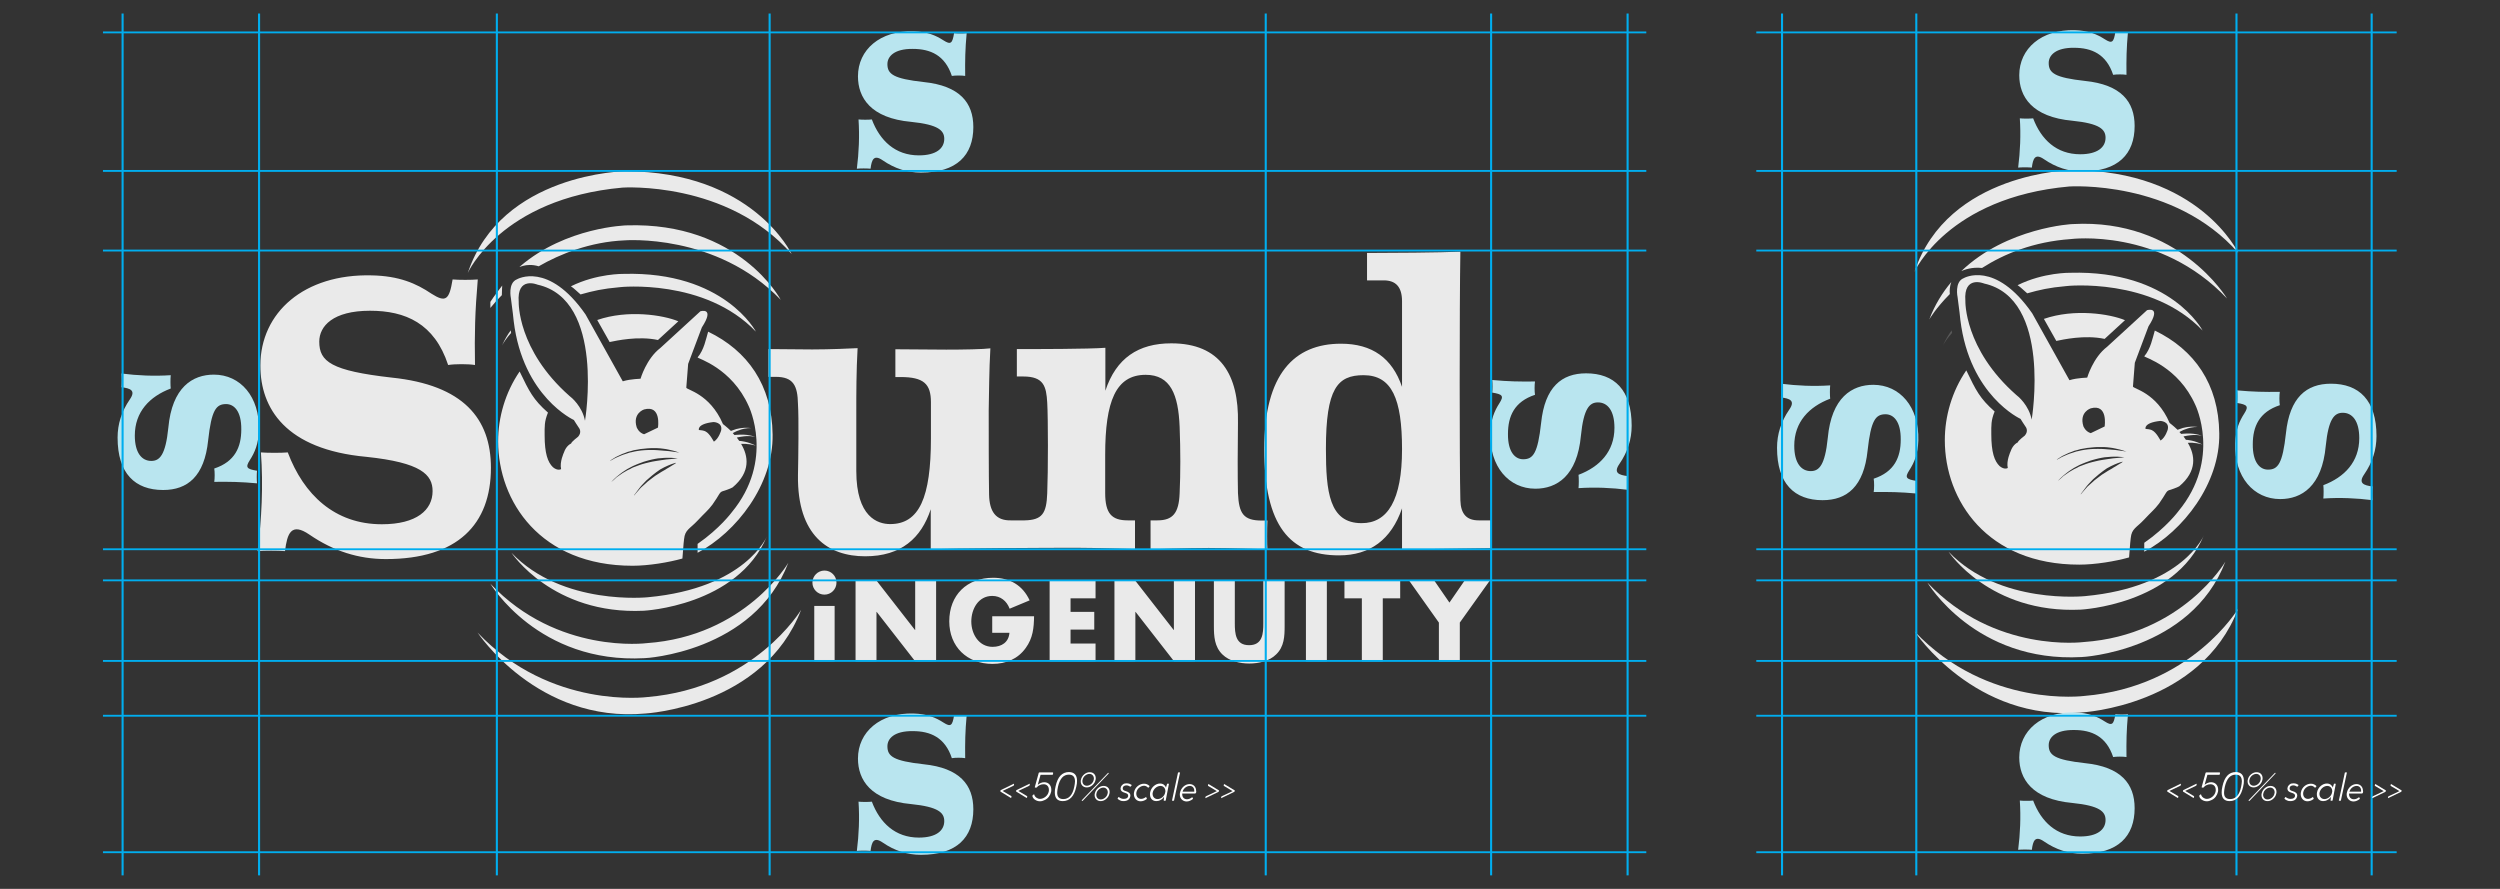 <?xml version="1.0" encoding="utf-8"?>
<!-- Generator: Adobe Illustrator 25.4.1, SVG Export Plug-In . SVG Version: 6.00 Build 0)  -->
<svg version="1.1" id="Layer_1" xmlns="http://www.w3.org/2000/svg" xmlns:xlink="http://www.w3.org/1999/xlink" x="0px" y="0px"
	 viewBox="0 0 1350 480" style="enable-background:new 0 0 1350 480;" xml:space="preserve">
<rect x="0" y="0" width="1350" height="480" fill="#333333" stroke="none"/>
<style type="text/css">
	.st0{fill:#EAEAEA;}
	.st1{fill:#B9E5EF;}
	.st2{fill:none;stroke:#00AEEF;stroke-width:1.122;stroke-miterlimit:10;}
	.st3{fill:none;stroke:#00AEEF;stroke-width:1.007;stroke-miterlimit:10;}
	.st4{fill:#FFFFFF;}
	.st5{fill:#595959;}
</style>
<g>
	<path class="st0" d="M451.7,314.6c0,3.6-2.9,6.5-6.5,6.5s-6.5-2.9-6.5-6.5c0-3.5,2.9-6.5,6.5-6.5S451.7,311,451.7,314.6z
		 M450.7,357.1h-11v-29.9h11V357.1z M461.9,313.5h11.4l20.8,26.7h0.1v-26.7h11.3v43.6h-11.3l-20.8-26.7h-0.1v26.7H462v-43.6H461.9z
		 M558.4,332.7c-0.1,6.4-0.6,11.8-4.5,17.2c-4.3,6-10.7,8.6-18,8.6c-13.7,0-23.3-9.3-23.3-23c0-14.2,9.6-23.5,23.7-23.5
		c9,0,15.9,4,19.7,12.2l-10.8,4.5c-1.6-4.2-4.9-6.9-9.4-6.9c-7.5,0-11.3,7.1-11.3,13.8c0,6.8,4.1,13.7,11.5,13.7
		c4.9,0,8.7-2.5,9.1-7.6h-9.3v-8.9h22.6V332.7z M578.1,323.1v7.3h12.8v9.6h-12.8v7.5h13.5v9.6h-24.8v-43.6h24.8v9.6H578.1z
		 M601.7,313.5H613l20.8,26.7h0.1v-26.7h11.4v43.6H634l-20.8-26.7h-0.1v26.7h-11.3v-43.6H601.7z M693.7,313.5V338
		c0,5.6-0.2,11.2-4.6,15.4c-3.6,3.6-9.4,4.9-14.5,4.9s-10.8-1.3-14.5-4.9c-4.3-4.2-4.6-9.8-4.6-15.4v-24.5h11.3v23
		c0,5.7,0.4,11.9,7.7,11.9s7.7-6.2,7.7-11.9v-23H693.7z M716.5,357.1h-11.3v-43.6h11.3V357.1z M746.7,357.1h-11.3v-34H726v-9.6h30.1
		v9.6h-9.4L746.7,357.1L746.7,357.1z M760.9,313.5h13.6l8.2,11.9l8.2-11.9h13.6l-16.2,22.7v20.9H777v-20.9L760.9,313.5z
		 M347.6,329.8c-49.2,2.3-71.4-31.3-71.4-31.3c27.5,28.9,73.8,24,73.8,24c52.5-4.9,64.1-32.8,64.1-32.8
		C398.2,327.3,347.6,329.8,347.6,329.8z M425.7,303.9c0,0-23.3,39.7-76.5,43.4c0,0-48.1,6.3-84.4-32.1c0,0,25.9,43.4,83.3,40.2
		C348.1,355.5,407.1,352.3,425.7,303.9z M432.6,329.3c0,0-25.2,42.2-83,47.1c0,0-52.2,6.9-91.7-34.8c0,0,32.4,49,90.5,43.7
		C348.3,385.3,412.5,381.9,432.6,329.3z M271.1,186.5c0.8-1.4,2.3-3.8,4.9-6.7c-0.1-0.5-0.1-0.9-0.2-1.4
		C274,180.8,272.5,183.5,271.1,186.5z M408.2,179.1c0,0-17.1-32.7-71.4-31.2c0,0-14.4-0.3-28.5,6.7c1.7,1.1,3.4,2.9,5.2,4.4
		c6.7-1.9,11.9-3.1,21-3.9C334.5,155,380.7,150.2,408.2,179.1z M271.2,154.2c0,0-4.8,6.2-6.4,8.8v3.3c2-2.4,3.3-4,6.2-6.9
		C271,157.2,271.2,154.2,271.2,154.2z M421.6,161.9c0,0-22.3-42.2-83.3-40.2c0,0-32.6,0.8-57.4,22.1c-1.7,1.5,2.8-2.2,10,0
		c11.4-6.6,27.8-13.2,46.3-14C337.2,129.8,386.8,125.7,421.6,161.9z M252.6,147.4c0,0,17.9-40.2,83.6-46.1c0,0,56.5-3.8,91.3,35.9
		c0,0-21-44.7-89.9-44.7C337.6,92.4,270.6,93.4,252.6,147.4z M355.3,183.6l11-10.1c-8.2-3.4-27.3-6.4-43.8-0.7l6.7,11.9
		C332.7,184,344.5,181.3,355.3,183.6z M390.1,265.3c4-1.2,5.5-2.1,5.5-2.1c9.9-8.3,8.5-17,4.6-23.5c0.2,0,0.4,0,0.6,0
		c0.9,0,1.8-0.1,2.7,0.1c0.8,0.1,1.7,0.1,2.3,0.3c1.4,0.3,2.3,0.5,2.3,0.5s-0.9-0.4-2.1-0.9c-0.6-0.3-1.4-0.5-2.3-0.8
		c-0.8-0.3-1.8-0.4-2.7-0.6c-0.6-0.1-1.2-0.2-1.8-0.2c-0.4-0.6-0.9-1.2-1.3-1.8c0.1,0,0.2-0.1,0.3-0.1c2.4-0.5,4.8-0.8,6.6-0.7
		c1.8,0.1,3,0.5,3,0.5s-1.1-0.6-3-0.9c-1.8-0.4-4.4-0.5-6.9-0.3c-0.4,0-0.9,0.1-1.3,0.1c-0.3-0.4-0.6-0.7-0.9-1
		c0.2-0.1,0.3-0.2,0.5-0.3c1.1-0.6,2.2-1.1,3.3-1.4c0.5-0.2,1.1-0.4,1.6-0.5s1-0.3,1.5-0.3c0.9-0.2,1.7-0.2,2.2-0.2s0.9,0,0.9,0
		s-0.3,0-0.8-0.1c-0.6-0.1-1.3-0.1-2.3-0.1c-0.5,0-1,0-1.5,0.1c-0.6,0-1.1,0.1-1.7,0.2c-1.2,0.2-2.4,0.5-3.6,1
		c-0.4,0.1-0.7,0.3-1.1,0.4c-2.4-2.3-4.3-3.7-4.3-3.7c-7.1-16.6-19.9-18.5-19.8-19.7s1-12.8,1-12.8c4.6-12.1,7.4-19.7,7.4-19.7
		c7.3-11.2-0.8-8.7-0.8-8.7l-21.6,19.8c-7.6,5.8-10.7,16.6-10.7,16.6c0.2,0.1-5,0-9.6,1.4l-20.1-36.1c-20.1-28.9-37-19-37-19
		c-5.1,2-3.3,10.3-3.3,10.3c0.8,5.4,1.5,12.3,1.5,12.3c5,40.9,32.5,53.4,32.5,53.4s2.1,3.4,2.9,4.5c0,0,1.5,2.1-0.6,4.5
		c0,0-3.7,2.8-3.8,3.7c0,0-2.6,1-3.9,4.9c0,0-2.4,5.1-1.5,8.9c0,0-1.7,1.2-4.4-1c-2.8-2.7-4.5-7.4-4.5-17.3c0-4.7-0.2-7.3,1.8-12.2
		c-8-7.1-10-11.2-15.3-22.2c-7.8,11.4-11.6,24.8-11.6,37.7c0,32.4,22.7,67.2,72.6,67.2c8.6,0,19.5-1.8,26.9-3.9
		c0.5-7.6,0.9-10.5,0.9-10.5c0.5-5.1,3.1-5.5,7.3-10c3.8-4.1,5.6-5.4,8-8.6C388.5,267.2,388.4,265.9,390.1,265.3z M347.8,221.1
		c9.5-2.6,7.5,9.8,7.5,9.8c-2.4,1.1-7.5,3.6-7.5,3.6c-3-0.9-4-3.8-4-3.8C341.5,223.1,347.8,221.1,347.8,221.1z M315.9,227.2
		c-1.5-7.8-7.4-12.7-8.4-13.4c-28.2-24.9-27.4-50.7-27.4-50.7c-1.1-14.1,10.1-9.4,10.1-9.4C327,161.8,315.9,227.2,315.9,227.2z
		 M363.9,250.8c-0.3,0.2-0.8,0.4-1.2,0.7c-0.5,0.3-1,0.6-1.6,1c-0.6,0.3-1.2,0.7-1.8,1.1c-0.6,0.4-1.4,0.8-2.1,1.2
		c-0.7,0.5-1.4,0.9-2.2,1.4c-0.8,0.5-1.5,0.9-2.2,1.5c-0.7,0.5-1.4,1.1-2.1,1.6s-1.4,1.1-2,1.7s-1.2,1.1-1.8,1.6
		c-0.6,0.5-1.1,1-1.5,1.5c-1.8,2-2.9,3.4-2.9,3.4l-0.1-0.1c0,0,1.1-1.4,2.7-3.6c0.4-0.6,0.9-1.1,1.4-1.7s1.1-1.2,1.7-1.8
		c0.6-0.6,1.2-1.3,1.9-1.8c0.7-0.6,1.4-1.2,2.1-1.8c1.4-1.2,2.9-2.2,4.3-3.2c1.5-0.8,2.9-1.6,4.2-2.1c2.5-1.1,4.3-1.5,4.3-1.5v0.1
		C365,250.1,364.6,250.4,363.9,250.8z M366,247.6c0,0-0.6,0-1.7,0.1s-2.6,0.2-4.4,0.4s-3.9,0.6-6.1,0.9c-1.1,0.2-2.3,0.4-3.4,0.7
		s-2.3,0.5-3.5,0.9c-1.1,0.4-2.3,0.7-3.4,1.2c-0.6,0.2-1.1,0.4-1.6,0.6c-0.5,0.2-1,0.5-1.5,0.8c-0.5,0.2-1,0.5-1.5,0.7
		c-0.5,0.3-0.9,0.5-1.4,0.8c-0.9,0.5-1.7,1-2.5,1.6c-0.7,0.5-1.4,1-2,1.4c-0.6,0.5-1,0.9-1.4,1.3c-0.8,0.7-1.3,1.1-1.3,1.1V260
		c0,0,0.4-0.4,1.2-1.2c0.4-0.4,0.8-0.8,1.4-1.3s1.2-1,2-1.6c0.7-0.6,1.5-1.1,2.4-1.7c0.4-0.3,0.9-0.6,1.4-0.9c0.5-0.3,1-0.5,1.5-0.8
		s1-0.5,1.5-0.8c0.5-0.2,1.1-0.5,1.6-0.7c1.1-0.5,2.3-0.9,3.4-1.3c1.1-0.5,2.3-0.7,3.5-1.1c1.2-0.3,2.3-0.6,3.5-0.8
		c1.1-0.2,2.2-0.4,3.3-0.4c1.1-0.1,2-0.2,3-0.2C363.7,247.1,366.1,247.6,366,247.6L366,247.6z M367.1,244.5c0,0-0.6-0.1-1.6-0.3
		c-1.1-0.1-2.5-0.4-4.3-0.6c-1.8-0.2-3.9-0.3-6.1-0.5c-1.1-0.1-2.3-0.1-3.5-0.1s-2.4,0-3.6,0.1s-2.4,0.2-3.6,0.4
		c-0.6,0.1-1.2,0.2-1.7,0.3c-0.6,0.1-1.1,0.3-1.7,0.4c-0.6,0.1-1.1,0.2-1.6,0.4s-1,0.3-1.5,0.5c-1,0.3-1.9,0.6-2.8,1
		c-0.8,0.4-1.6,0.7-2.3,1c-0.7,0.3-1.2,0.6-1.7,0.9c-0.9,0.5-1.5,0.8-1.5,0.8l-0.1-0.1c0,0,0.5-0.3,1.4-0.9c0.5-0.3,1-0.6,1.6-1
		c0.7-0.3,1.4-0.7,2.3-1.1c0.8-0.4,1.7-0.8,2.7-1.1c0.5-0.2,1-0.4,1.5-0.6c0.5-0.1,1.1-0.3,1.6-0.4c0.6-0.2,1.1-0.3,1.7-0.5
		c0.6-0.1,1.2-0.2,1.8-0.3c1.2-0.3,2.4-0.4,3.6-0.5c1.2-0.2,2.4-0.2,3.6-0.3c1.2,0,2.4,0,3.6,0c1.1,0.1,2.3,0.1,3.3,0.3
		c1,0.1,2,0.3,2.9,0.5c3.6,0.7,5.9,1.7,5.9,1.7L367.1,244.5z M381,233c0,0-0.7-0.6-3.6-0.8c0,0-1.2-3.3,7.9-4.3c0,0,5.1,0.1,4.1,4.6
		c0,0-1.2,4.3-3.9,6C385.4,238.4,383.2,234,381,233z M382.4,179.1c-1.2,4-2.2,9.8-5.7,13.9c0,0.6,18.4,5.6,27.6,26.3
		c0,0,14.2,29.1-9.2,57.4c0,0-6.4,8.7-18.4,17v4.8c21-11.1,41-36.9,40.5-63.9C416.9,207.9,403.7,189.4,382.4,179.1z M172.4,184.5
		c0,10.8,6.5,15.7,39.1,19.4c38.8,4,53.6,22.2,53.6,48.7c0,30.5-17.9,49.3-56.7,49.3c-14.8,0-28.3-4.3-41.3-13.2
		c-9.9-6.8-12-0.6-13.2,8.9c-3.7-0.3-11.4-0.3-14.8,0c2.2-17.2,3.1-35.4,1.8-53.3c3.7,0.3,11.1,0.3,14.5,0
		c8.6,22.8,25.3,38.8,50.8,38.8c18.8,0,27.4-7.7,27.4-17.9c0-8.9-6.2-15.4-35.7-18.5c-43.7-4-57.3-26.2-57.3-49.3
		c0-28.7,23.7-49.6,60.1-48.7c14.8,0.3,24,4.3,32.3,9.9c7.7,4.9,9.6,3.4,11.4-7.7c3.4,0.3,10.2,0.3,13.6,0
		c-1.5,17.6-1.8,29.3-1.5,46.2c-3.7-0.6-10.8-0.6-14.5,0c-7.4-22.5-23.1-29.3-42.2-29.3C179.8,167.8,172.4,176.1,172.4,184.5z
		 M757.1,208.9v-46.2c0-7.9-3.5-11.3-9.9-11.3h-9v-14.8c11.8,0,40-0.2,50.4-0.7c-0.5,29.3-0.5,114.6,0,134.2
		c0.2,7.6,3.5,10.9,9.9,10.9h6.7v15l-48.1,0.7v-22.2c-5.8,16.9-17.3,25.4-34,25.4c-26.6,0-40.4-15.9-40.4-57.5
		c0-40.4,16.2-56.8,41.4-56.8C741,185.6,751.8,193.4,757.1,208.9z M757.1,242.6c0-27.3-5.5-40-20.8-40c-14.1,0-20.3,7.2-20.3,39.7
		c0,23.3,1.8,40.2,19.2,40.2C749.3,282.6,757.1,270.1,757.1,242.6z M502.6,296.7V275c-5.1,15.5-15.9,25.4-35.4,25.4
		c-19.9,0-36.7-11.1-36.3-43.7c0.2-9.9,0.5-30.7,0-38.6c-0.2-9.9-2.5-14.6-12-14.6H415v-15c0,0,20.8,0.2,23.6,0.2
		c9.2,0,21-0.5,24.5-0.7c-0.7,12.5-0.7,24.5-0.7,34v32.3c0,25,11.6,28.7,18.3,28.7c15.7,0,22-14.3,22-46.4v-19.4
		c0-9.9-3.9-13.6-16.4-13.6h-2.8v-15c0,0,24.7,0.2,27.5,0.2c9.2,0,20.1-0.2,23.8-0.7c-0.7,11.6-0.7,25.2-0.9,33.5
		c0,8.1,0,36.5,0.2,45.5s3.5,14.1,11.8,13.9h7.4c9.5-0.2,11.8-3.7,12.2-14.6c0.5-12,0.5-40.2,0-49s-1.9-14.1-12.9-14.1h-3.5v-14.8
		c10.4,0,38.8,0,47.8-0.7V211c5.8-17.6,17.8-25.6,35.6-25.6c26.6,0,36.5,17.1,36,43c-0.2,13.4-0.2,28.9,0,37.9
		c0.5,11.1,3,14.8,12.9,14.8h3c-0.2,3.5-0.2,13.9,0,15.5c-2.8,0-20.3-0.7-31.7-0.7c-11.3,0-30,0.7-31.4,0.7V281h3.7
		c8.3,0,11.6-3.9,12-14.6c0.5-10.9,0.5-22.9,0-36c-0.7-17.3-4.9-28-18.3-28c-16.2,0-21.9,14.3-21.9,43.2v20.6
		c0,11.1,3.5,14.8,12.2,14.8h3.9v15.5c-2.8,0-20.6-0.7-31.9-0.7C569.6,295.8,511.6,296,502.6,296.7z"/>
	<path class="st1" d="M122.1,218.2c-5.4,0-7.9,3.2-9.7,19.6c-2,19.4-11.1,26.8-24.3,26.8c-15.2,0-24.6-8.9-24.6-28.3
		c0-7.4,2.2-14.2,6.6-20.6c3.4-4.9,0.3-6-4.5-6.6c0.2-1.8,0.2-5.7,0-7.4c8.6,1.1,17.7,1.5,26.6,0.9c-0.2,1.8-0.2,5.5,0,7.2
		c-11.4,4.3-19.4,12.6-19.4,25.4c0,9.4,3.8,13.7,8.9,13.7c4.5,0,7.7-3.1,9.2-17.9c2-21.9,13.1-28.7,24.6-28.7
		c14.3,0,24.8,11.9,24.3,30c-0.2,7.4-2.2,12-4.9,16.2c-2.5,3.9-1.7,4.8,3.9,5.7c-0.2,1.7-0.2,5.1,0,6.8c-8.8-0.8-14.6-0.9-23.1-0.8
		c0.3-1.8,0.3-5.4,0-7.2c11.2-3.7,14.6-11.6,14.6-21.1C130.4,221.9,126.3,218.2,122.1,218.2z"/>
	<path class="st1" d="M822.5,248c5.4,0,7.9-3.2,9.7-19.6c2-19.4,11.1-26.8,24.3-26.8c15.2,0,24.6,8.9,24.6,28.3
		c0,7.4-2.2,14.2-6.6,20.6c-3.4,4.9-0.3,6,4.5,6.6c-0.2,1.8-0.2,5.7,0,7.4c-8.6-1.1-17.7-1.5-26.6-0.9c0.2-1.8,0.2-5.5,0-7.2
		c11.4-4.3,19.4-12.6,19.4-25.4c0-9.4-3.8-13.7-8.9-13.7c-4.5,0-7.7,3.1-9.2,17.9c-2,21.9-13.1,28.7-24.6,28.7
		c-14.3,0-24.8-11.9-24.3-30c0.2-7.4,2.2-12,4.9-16.2c2.5-3.9,1.7-4.8-3.9-5.7c0.2-1.7,0.2-5.1,0-6.8c8.8,0.8,14.6,0.9,23.1,0.8
		c-0.3,1.8-0.3,5.4,0,7.2c-11.2,3.7-14.6,11.6-14.6,21.1C814.2,244.3,818.3,248,822.5,248z"/>
	<path class="st1" d="M479.2,34.6c0,5.4,3.2,7.9,19.6,9.7c19.4,2,26.8,11.1,26.8,24.3c0,15.2-8.9,24.6-28.3,24.6
		c-7.4,0-14.2-2.2-20.6-6.6c-4.9-3.4-6-0.3-6.6,4.5c-1.8-0.2-5.7-0.2-7.4,0c1.1-8.6,1.5-17.7,0.9-26.6c1.8,0.2,5.5,0.2,7.2,0
		c4.3,11.4,12.6,19.4,25.4,19.4c9.4,0,13.7-3.8,13.7-8.9c0-4.5-3.1-7.7-17.9-9.2c-21.9-2-28.7-13.1-28.7-24.6
		c0-14.3,11.9-24.8,30-24.3c7.4,0.2,12,2.2,16.2,4.9c3.9,2.5,4.8,1.7,5.7-3.9c1.7,0.2,5.1,0.2,6.8,0c-0.8,8.8-0.9,14.6-0.8,23.1
		c-1.8-0.3-5.4-0.3-7.2,0c-3.7-11.2-11.6-14.6-21.1-14.6C482.9,26.3,479.2,30.5,479.2,34.6z"/>
	<path class="st1" d="M479.2,403c0,5.4,3.2,7.9,19.6,9.7c19.4,2,26.8,11.1,26.8,24.3c0,15.2-8.9,24.6-28.3,24.6
		c-7.4,0-14.2-2.2-20.6-6.6c-4.9-3.4-6-0.3-6.6,4.5c-1.8-0.2-5.7-0.2-7.4,0c1.1-8.6,1.5-17.7,0.9-26.6c1.8,0.2,5.5,0.2,7.2,0
		c4.3,11.4,12.6,19.4,25.4,19.4c9.4,0,13.7-3.8,13.7-8.9c0-4.5-3.1-7.7-17.9-9.2c-21.9-2-28.7-13.1-28.7-24.6
		c0-14.3,11.9-24.8,30-24.3c7.4,0.2,12,2.2,16.2,4.9c3.9,2.5,4.8,1.7,5.7-3.9c1.7,0.2,5.1,0.2,6.8,0c-0.8,8.8-0.9,14.6-0.8,23.1
		c-1.8-0.3-5.4-0.3-7.2,0c-3.7-11.2-11.6-14.6-21.1-14.6C482.9,394.7,479.2,398.8,479.2,403z"/>
	<line class="st2" x1="805.2" y1="7.3" x2="805.2" y2="472.7"/>
	<line class="st2" x1="878.9" y1="7.3" x2="878.9" y2="472.7"/>
	<line class="st3" x1="889" y1="135.3" x2="55.6" y2="135.3"/>
	<line class="st3" x1="889" y1="92.3" x2="55.6" y2="92.3"/>
	<line class="st3" x1="889" y1="17.5" x2="55.6" y2="17.5"/>
	<line class="st3" x1="889" y1="386.5" x2="55.6" y2="386.5"/>
	<line class="st3" x1="889" y1="460.2" x2="55.6" y2="460.2"/>
	<line class="st3" x1="889" y1="356.9" x2="55.6" y2="356.9"/>
	<line class="st3" x1="889" y1="296.6" x2="55.6" y2="296.6"/>
	<line class="st3" x1="889" y1="313.4" x2="55.6" y2="313.4"/>
	<line class="st2" x1="139.9" y1="7.3" x2="139.9" y2="472.7"/>
	<line class="st2" x1="66.2" y1="7.3" x2="66.2" y2="472.7"/>
	<line class="st2" x1="268.3" y1="7.3" x2="268.3" y2="472.7"/>
	<line class="st2" x1="415.6" y1="7.3" x2="415.6" y2="472.7"/>
	<line class="st2" x1="683.5" y1="7.3" x2="683.5" y2="472.7"/>
	<g>
		<path class="st4" d="M547.6,423.5l-0.1,0.5c0,0.1-0.1,0.2-0.2,0.3l-5.9,2.8l4.7,2.8c0.1,0,0.1,0.1,0.1,0.2v0.1l-0.1,0.5
			c-0.1,0.1-0.1,0.2-0.2,0.2c-0.1,0-0.1,0-0.2-0.1l-5.4-3.3c-0.1,0-0.1-0.2-0.1-0.3v-0.1l0,0l0.1-0.3c0-0.1,0.1-0.2,0.2-0.2l6.8-3.3
			c0.1,0,0.2-0.1,0.2-0.1C547.5,423.3,547.6,423.4,547.6,423.5z"/>
		<path class="st4" d="M556.1,423.5L556,424c0,0.1-0.1,0.2-0.2,0.3l-5.9,2.8l4.7,2.8c0.1,0,0.1,0.1,0.1,0.2v0.1l-0.1,0.5
			c-0.1,0.1-0.1,0.2-0.2,0.2c-0.1,0-0.1,0-0.2-0.1l-5.4-3.3c-0.1,0-0.1-0.2-0.1-0.3v-0.1l0,0l0.1-0.3c0-0.1,0.1-0.2,0.2-0.2l6.8-3.3
			c0.1,0,0.2-0.1,0.2-0.1C556.1,423.3,556.1,423.4,556.1,423.5z"/>
		<path class="st4" d="M568.6,418.1c0,0.2-0.2,0.3-0.4,0.3h-6.3l-1.5,5.4c0.4-0.4,1-0.7,1.6-1c0.7-0.3,1.3-0.4,1.9-0.4
			c2.3,0,3.8,1.7,3.8,4c0,0.4,0,0.8-0.1,1.2c-0.2,0.9-0.6,1.8-1.2,2.6c-0.6,0.8-1.3,1.4-2.2,1.8c-0.8,0.4-1.7,0.7-2.6,0.7
			c-1.9,0-3.8-1.2-4.1-2.8v-0.1c0-0.2,0.1-0.3,0.2-0.4l0.5-0.4c0.1,0,0.1-0.1,0.1-0.1c0.1,0,0.2,0.1,0.2,0.2
			c0.3,1.3,1.7,2.3,3.1,2.3c2.1,0,4.3-1.8,4.7-3.9c0.1-0.3,0.1-0.6,0.1-1c0-1.8-1.1-3-2.8-3c-0.7,0-1.4,0.1-2,0.4
			c-0.7,0.3-1.2,0.6-1.5,1.1c-0.2,0.2-0.3,0.3-0.5,0.3H559c-0.1,0-0.2-0.1-0.2-0.2V425l2.1-7.6c0.1-0.2,0.2-0.3,0.4-0.3h7.1
			c0.2,0,0.3,0.1,0.3,0.3L568.6,418.1z"/>
		<path class="st4" d="M581.6,421.7c0,0.9-0.1,2-0.4,3.1c-1.1,5.2-3.6,7.8-7.3,7.8c-2.9,0-4.3-1.6-4.3-4.7c0-0.9,0.1-2,0.4-3.2
			c1.1-5.2,3.5-7.8,7.3-7.8C580.2,417,581.6,418.6,581.6,421.7z M574.2,431.5c3,0,5-2.2,5.9-6.6c0.2-1.1,0.4-2.1,0.4-2.9
			c0-2.5-1.1-3.7-3.3-3.7c-3,0-4.9,2.2-5.9,6.6c-0.2,1.2-0.4,2.1-0.4,2.9C570.8,430.3,571.9,431.5,574.2,431.5z"/>
		<path class="st4" d="M591.7,420.2c0,0.3,0,0.6-0.1,0.9c-0.4,2.3-2.7,4.2-4.8,4.1c-1.9,0-3.2-1.4-3.2-3.2c0-0.3,0-0.6,0.1-0.9
			c0.4-2.3,2.7-4.2,4.8-4.1C590.4,417,591.7,418.3,591.7,420.2z M598.3,417.4c0.1-0.1,0.2-0.1,0.2-0.1s0.1,0,0.1,0.1l0.1,0.1v0.1
			c0,0,0,0.1-0.1,0.2l-13.9,14.6c-0.1,0.1-0.2,0.1-0.2,0.1c-0.1,0-0.1,0-0.1,0l-0.2-0.1l-0.1-0.1c0-0.1,0-0.1,0.1-0.2L598.3,417.4z
			 M586.9,424.3c1.6,0,3.4-1.4,3.7-3.2c0.1-0.3,0.1-0.5,0.1-0.7c0-1.4-1-2.5-2.4-2.5c-1.6,0-3.4,1.4-3.7,3.2
			c-0.1,0.3-0.1,0.5-0.1,0.7C584.5,423.3,585.5,424.3,586.9,424.3z M599.2,427.6c0,0.3,0,0.6-0.1,0.9c-0.4,2.3-2.7,4.2-4.8,4.1
			c-1.9,0-3.2-1.4-3.2-3.2c0-0.3,0-0.6,0.1-0.9c0.4-2.3,2.7-4.2,4.8-4.1C597.9,424.4,599.2,425.7,599.2,427.6z M594.4,431.7
			c1.6,0,3.4-1.4,3.7-3.2c0.1-0.3,0.1-0.5,0.1-0.7c0-1.4-1-2.5-2.4-2.5c-1.6,0-3.4,1.4-3.7,3.2c-0.1,0.3-0.1,0.5-0.1,0.7
			C592,430.7,593,431.7,594.4,431.7z"/>
		<path class="st4" d="M606.3,425.9c0,0.6,0.5,1,1.6,1.3c1.7,0.5,2.5,1.2,2.5,2.4c0,0.2,0,0.4-0.1,0.6c-0.4,1.6-1.6,2.4-3.7,2.4
			c-0.7,0-1.3-0.1-1.8-0.4c-0.5-0.2-0.9-0.5-1.2-0.8c-0.1-0.1-0.1-0.1-0.1-0.2s0-0.1,0.1-0.2l0.3-0.5c0.1-0.1,0.1-0.1,0.2-0.1
			s0.1,0,0.2,0.1c0.8,0.6,1.6,0.9,2.5,0.9c1.4,0,2.2-0.5,2.4-1.4c0-0.1,0-0.2,0-0.4c0-0.7-0.5-1.1-1.8-1.5c-1.5-0.4-2.3-1.1-2.3-2.2
			c0-0.2,0-0.4,0.1-0.6c0.1-0.7,0.5-1.2,1.1-1.7s1.3-0.6,2.1-0.6c0.5,0,1,0.1,1.4,0.2c0.5,0.2,0.9,0.4,1.2,0.6
			c0.1,0.1,0.1,0.1,0.1,0.2s0,0.1-0.1,0.2l-0.4,0.5c-0.1,0.1-0.1,0.1-0.2,0.1c-0.1,0-0.1,0-0.1,0c-0.6-0.4-1.3-0.7-2-0.7
			c-1,0-1.9,0.5-2,1.3C606.3,425.8,606.3,425.8,606.3,425.9z"/>
		<path class="st4" d="M619,430.6l0.3,0.6v0.1c0,0.1,0,0.1-0.1,0.2c-1,0.8-2.2,1.2-3.3,1.2c-2.1,0-3.6-1.7-3.6-3.8
			c0-0.3,0-0.7,0.1-1.1c0.5-2.7,2.9-4.6,5.4-4.6c1.2,0,2.2,0.5,2.9,1.2l0.1,0.1c0,0.1,0,0.1-0.1,0.2l-0.5,0.6
			c-0.1,0.1-0.1,0.1-0.2,0.1c0,0-0.1,0-0.1-0.1c-0.6-0.6-1.3-1-2.1-1c-1.8,0-3.7,1.5-4.1,3.4c-0.1,0.3-0.1,0.6-0.1,0.9
			c0,1.6,1,2.8,2.6,2.8c0.9,0,1.8-0.4,2.6-1c0.1,0,0.1-0.1,0.2-0.1C618.9,430.5,618.9,430.5,619,430.6z"/>
		<path class="st4" d="M629.5,432.2c0,0.1-0.1,0.2-0.3,0.2h-0.6c-0.1,0-0.2-0.1-0.2-0.2l0.2-1.9c-0.5,0.7-1.1,1.3-1.9,1.7
			c-0.7,0.4-1.5,0.6-2.3,0.6c-2.1,0-3.4-1.5-3.4-3.6c0-0.4,0-0.8,0.1-1.2c0.5-2.6,2.9-4.7,5.3-4.7c1.6,0,2.8,0.9,3.2,2.2l0.6-1.9
			c0-0.1,0.1-0.2,0.2-0.2h0.6c0.1,0,0.2,0.1,0.2,0.2L629.5,432.2z M629.3,427.2c0-1.6-1.1-2.8-2.7-2.8c-1.8,0-3.7,1.6-4.1,3.5
			c-0.1,0.3-0.1,0.6-0.1,0.8c0,1.6,1.1,2.8,2.7,2.8c1.9,0,3.8-1.6,4.1-3.6C629.3,427.7,629.3,427.4,629.3,427.2z"/>
		<path class="st4" d="M634,432.2c0,0.1-0.1,0.2-0.2,0.2H633c-0.1,0-0.2-0.1-0.1-0.2l3.2-14.9c0-0.1,0.1-0.2,0.2-0.2h0.8
			c0.1,0,0.2,0.1,0.1,0.2L634,432.2z"/>
		<path class="st4" d="M645.9,428c-0.1,0.3-0.3,0.5-0.6,0.5h-6.9c0,0.2,0,0.3,0,0.4c0,1.6,1,2.7,2.6,2.7c0.8,0,1.7-0.3,2.6-1
			c0.1,0,0.1-0.1,0.2-0.1c0.1,0,0.1,0,0.1,0.1s0.1,0.2,0.2,0.3l0.1,0.3v0.1c0,0.1,0,0.1-0.1,0.2c-1,0.8-2.2,1.3-3.3,1.3
			c-2.1,0-3.7-1.6-3.7-3.7c0-0.3,0-0.7,0.1-1c0.5-2.6,2.7-4.7,5.2-4.7c2.1,0,3.5,1.6,3.5,3.6C646,427.2,646,427.6,645.9,428z
			 M644.9,427.5c0-0.2,0-0.4,0-0.5c0-1.5-0.9-2.6-2.4-2.6c-1.7,0-3.4,1.3-3.9,3.1H644.9z"/>
		<path class="st4" d="M658.3,427l-0.1,0.3c0,0.1-0.1,0.2-0.2,0.3l-6.8,3.3c-0.1,0-0.2,0.1-0.2,0.1c-0.1,0-0.2-0.1-0.1-0.2l0.1-0.5
			c0-0.1,0.1-0.2,0.2-0.3l5.9-2.8l-4.7-2.8c-0.1-0.1-0.1-0.1-0.1-0.3l0.1-0.5c0.1-0.1,0.1-0.2,0.2-0.2c0.1,0,0.1,0,0.2,0.1l5.4,3.3
			C658.3,426.7,658.3,426.8,658.3,427L658.3,427z"/>
		<path class="st4" d="M666.8,427l-0.1,0.3c0,0.1-0.1,0.2-0.2,0.3l-6.8,3.3c-0.1,0-0.2,0.1-0.2,0.1c-0.1,0-0.2-0.1-0.1-0.2l0.1-0.5
			c0-0.1,0.1-0.2,0.2-0.3l5.9-2.8l-4.7-2.8c-0.1-0.1-0.1-0.1-0.1-0.3l0.1-0.5c0.1-0.1,0.1-0.2,0.2-0.2c0.1,0,0.1,0,0.2,0.1l5.4,3.3
			C666.8,426.7,666.8,426.8,666.8,427L666.8,427z"/>
	</g>
</g>
<g>
	<path class="st5" d="M1049.2,186.5c0.8-1.4,2.3-3.8,4.9-6.7c-0.1-0.5-0.1-0.9-0.2-1.4C1052.1,180.8,1050.6,183.5,1049.2,186.5z"/>
	<path class="st1" d="M1018.2,223.7c-5.4,0-7.9,3.2-9.7,19.6c-2,19.4-11.1,26.8-24.3,26.8c-15.2,0-24.6-8.9-24.6-28.3
		c0-7.4,2.2-14.2,6.6-20.6c3.4-4.9,0.3-6-4.5-6.6c0.2-1.8,0.2-5.7,0-7.4c8.6,1.1,17.7,1.5,26.6,0.9c-0.2,1.8-0.2,5.5,0,7.2
		c-11.4,4.3-19.4,12.6-19.4,25.4c0,9.4,3.8,13.7,8.9,13.7c4.5,0,7.7-3.1,9.2-17.9c2-21.9,13.1-28.7,24.6-28.7
		c14.3,0,24.8,11.9,24.3,30c-0.2,7.4-2.2,12-4.9,16.2c-2.5,3.9-1.7,4.8,3.9,5.7c-0.2,1.7-0.2,5.1,0,6.8c-8.8-0.8-14.6-0.9-23.1-0.8
		c0.3-1.8,0.3-5.4,0-7.2c11.2-3.7,14.6-11.6,14.6-21.1C1026.5,227.4,1022.4,223.7,1018.2,223.7z"/>
	<path class="st1" d="M1224.7,253.6c5.4,0,7.9-3.2,9.7-19.6c2-19.4,11.1-26.8,24.3-26.8c15.2,0,24.6,8.9,24.6,28.3
		c0,7.4-2.2,14.2-6.6,20.6c-3.4,4.9-0.3,6,4.5,6.6c-0.2,1.8-0.2,5.7,0,7.4c-8.6-1.1-17.7-1.5-26.6-0.9c0.2-1.8,0.2-5.5,0-7.2
		c11.4-4.3,19.4-12.6,19.4-25.4c0-9.4-3.8-13.7-8.9-13.7c-4.5,0-7.7,3.1-9.2,17.9c-2,21.9-13.1,28.7-24.6,28.7
		c-14.3,0-24.8-11.9-24.3-30c0.2-7.4,2.2-12,4.9-16.2c2.5-3.9,1.7-4.8-3.9-5.7c0.2-1.7,0.2-5.1,0-6.8c8.8,0.8,14.6,0.9,23.1,0.8
		c-0.3,1.8-0.3,5.4,0,7.2c-11.2,3.7-14.6,11.6-14.6,21.1C1216.4,249.9,1220.5,253.6,1224.7,253.6z"/>
	<g>
		<g>
			<g>
				<path class="st0" d="M1123.6,329.2c-49.2,2.3-71.4-31.3-71.4-31.3c27.5,28.9,73.8,24,73.8,24c52.5-4.9,64.1-32.8,64.1-32.8
					C1174.2,326.7,1123.6,329.2,1123.6,329.2z"/>
				<path class="st0" d="M1201.7,303.3c0,0-23.3,39.7-76.5,43.4c0,0-48.1,6.3-84.4-32.1c0,0,25.9,43.4,83.3,40.2
					C1124.1,354.9,1183.1,351.7,1201.7,303.3z"/>
				<path class="st0" d="M1208.6,328.7c0,0-25.2,42.2-83,47.1c0,0-52.2,6.9-91.7-34.8c0,0,32.4,49,90.5,43.7
					C1124.3,384.7,1188.5,381.3,1208.6,328.7z"/>
			</g>
			<g>
				<path class="st0" d="M1136.5,183l11-10.1c-8.2-3.4-27.3-6.4-43.8-0.7l6.7,11.9C1113.9,183.4,1125.7,180.7,1136.5,183z
					 M1171.3,264.7c4-1.2,5.5-2.1,5.5-2.1c9.9-8.3,8.5-17,4.6-23.5c0.2,0,0.4,0,0.6,0c0.9,0,1.8-0.1,2.7,0.1
					c0.8,0.1,1.7,0.1,2.3,0.3c1.4,0.3,2.3,0.5,2.3,0.5s-0.9-0.4-2.1-0.9c-0.6-0.3-1.4-0.5-2.3-0.8c-0.8-0.3-1.8-0.4-2.7-0.6
					c-0.6-0.1-1.2-0.2-1.8-0.2c-0.4-0.6-0.9-1.2-1.3-1.8c0.1,0,0.2-0.1,0.3-0.1c2.4-0.5,4.8-0.8,6.6-0.7c1.8,0.1,3,0.5,3,0.5
					s-1.1-0.6-3-0.9c-1.8-0.4-4.4-0.5-6.9-0.3c-0.4,0-0.9,0.1-1.3,0.1c-0.3-0.4-0.6-0.7-0.9-1c0.2-0.1,0.3-0.2,0.5-0.3
					c1.1-0.6,2.2-1.1,3.3-1.4c0.5-0.2,1.1-0.4,1.6-0.5s1-0.3,1.5-0.3c0.9-0.2,1.7-0.2,2.2-0.2s0.9,0,0.9,0s-0.3,0-0.8-0.1
					c-0.6-0.1-1.3-0.1-2.3-0.1c-0.5,0-1,0-1.5,0.1c-0.6,0-1.1,0.1-1.7,0.2c-1.2,0.2-2.4,0.5-3.6,1c-0.4,0.1-0.7,0.3-1.1,0.4
					c-2.4-2.3-4.3-3.7-4.3-3.7c-7.1-16.6-19.9-18.5-19.8-19.7s1-12.8,1-12.8c4.6-12.1,7.4-19.7,7.4-19.7c7.3-11.2-0.8-8.7-0.8-8.7
					l-21.6,19.8c-7.6,5.8-10.7,16.6-10.7,16.6c0.2,0.1-5,0-9.6,1.4l-20.1-36.1c-20.1-28.9-37-19-37-19c-5.1,2-3.3,10.3-3.3,10.3
					c0.8,5.4,1.5,12.3,1.5,12.3c5,40.9,32.5,53.4,32.5,53.4s2.1,3.4,2.9,4.5c0,0,1.5,2.1-0.6,4.5c0,0-3.7,2.8-3.8,3.7
					c0,0-2.6,1-3.9,4.9c0,0-2.4,5.1-1.5,8.9c0,0-1.7,1.2-4.4-1c-2.8-2.7-4.5-7.4-4.5-17.3c0-4.7-0.2-7.3,1.8-12.2
					c-8-7.1-10-11.2-15.3-22.2c-7.8,11.4-11.6,24.8-11.6,37.7c0,32.4,22.7,67.2,72.6,67.2c8.6,0,19.5-1.8,26.9-3.9
					c0.5-7.6,0.9-10.5,0.9-10.5c0.5-5.1,3.1-5.5,7.3-10c3.8-4.1,5.6-5.4,8-8.6C1169.7,266.6,1169.6,265.3,1171.3,264.7z M1129,220.5
					c9.5-2.6,7.5,9.8,7.5,9.8c-2.4,1.1-7.5,3.6-7.5,3.6c-3-0.9-4-3.8-4-3.8C1122.7,222.5,1129,220.5,1129,220.5z M1097.1,226.6
					c-1.5-7.8-7.4-12.7-8.4-13.4c-28.2-24.9-27.4-50.7-27.4-50.7c-1.1-14.1,10.1-9.4,10.1-9.4
					C1108.2,161.2,1097.1,226.6,1097.1,226.6z M1145.1,250.2c-0.3,0.2-0.8,0.4-1.2,0.7c-0.5,0.3-1,0.6-1.6,1
					c-0.6,0.3-1.2,0.7-1.8,1.1c-0.6,0.4-1.4,0.8-2.1,1.2c-0.7,0.5-1.4,0.9-2.2,1.4c-0.8,0.5-1.5,0.9-2.2,1.5
					c-0.7,0.5-1.4,1.1-2.1,1.6s-1.4,1.1-2,1.7s-1.2,1.1-1.8,1.6s-1.1,1-1.5,1.5c-1.8,2-2.9,3.4-2.9,3.4l-0.1-0.1
					c0,0,1.1-1.4,2.7-3.6c0.4-0.6,0.9-1.1,1.4-1.7s1.1-1.2,1.7-1.8c0.6-0.6,1.2-1.3,1.9-1.8c0.7-0.6,1.4-1.2,2.1-1.8
					c1.4-1.2,2.9-2.2,4.3-3.2c1.5-0.8,2.9-1.6,4.2-2.1c2.5-1.1,4.3-1.5,4.3-1.5v0.1C1146.2,249.5,1145.8,249.8,1145.1,250.2z
					 M1147.2,247c0,0-0.6,0-1.7,0.1s-2.6,0.2-4.4,0.4s-3.9,0.6-6.1,0.9c-1.1,0.2-2.3,0.4-3.4,0.7s-2.3,0.5-3.5,0.9
					c-1.1,0.4-2.3,0.7-3.4,1.2c-0.6,0.2-1.1,0.4-1.6,0.6c-0.5,0.2-1,0.5-1.5,0.8c-0.5,0.2-1,0.5-1.5,0.7c-0.5,0.3-0.9,0.5-1.4,0.8
					c-0.9,0.5-1.7,1-2.5,1.6c-0.7,0.5-1.4,1-2,1.4c-0.6,0.5-1,0.9-1.4,1.3c-0.8,0.7-1.3,1.1-1.3,1.1v-0.1c0,0,0.4-0.4,1.2-1.2
					c0.4-0.4,0.8-0.8,1.4-1.3s1.2-1,2-1.6c0.7-0.6,1.5-1.1,2.4-1.7c0.4-0.3,0.9-0.6,1.4-0.9c0.5-0.3,1-0.5,1.5-0.8s1-0.5,1.5-0.8
					c0.5-0.2,1.1-0.5,1.6-0.7c1.1-0.5,2.3-0.9,3.4-1.3c1.1-0.5,2.3-0.7,3.5-1.1c1.2-0.3,2.3-0.6,3.5-0.8c1.1-0.2,2.2-0.4,3.3-0.4
					c1.1-0.1,2-0.2,3-0.2C1144.9,246.5,1147.3,247,1147.2,247L1147.2,247z M1148.3,243.9c0,0-0.6-0.1-1.6-0.3
					c-1.1-0.1-2.5-0.4-4.3-0.6c-1.8-0.2-3.9-0.3-6.1-0.5c-1.1-0.1-2.3-0.1-3.5-0.1s-2.4,0-3.6,0.1s-2.4,0.2-3.6,0.4
					c-0.6,0.1-1.2,0.2-1.7,0.3c-0.6,0.1-1.1,0.3-1.7,0.4c-0.6,0.1-1.1,0.2-1.6,0.4s-1,0.3-1.5,0.5c-1,0.3-1.9,0.6-2.8,1
					c-0.8,0.4-1.6,0.7-2.3,1c-0.7,0.3-1.2,0.6-1.7,0.9c-0.9,0.5-1.5,0.8-1.5,0.8l-0.1-0.1c0,0,0.5-0.3,1.4-0.9c0.5-0.3,1-0.6,1.6-1
					c0.7-0.3,1.4-0.7,2.3-1.1c0.8-0.4,1.7-0.8,2.7-1.1c0.5-0.2,1-0.4,1.5-0.6c0.5-0.1,1.1-0.3,1.6-0.4c0.6-0.2,1.1-0.3,1.7-0.5
					c0.6-0.1,1.2-0.2,1.8-0.3c1.2-0.3,2.4-0.4,3.6-0.5c1.2-0.2,2.4-0.2,3.6-0.3c1.2,0,2.4,0,3.6,0c1.1,0.1,2.3,0.1,3.3,0.3
					c1,0.1,2,0.3,2.9,0.5C1145.9,242.9,1148.2,243.9,1148.3,243.9L1148.3,243.9z M1162.2,232.4c0,0-0.7-0.6-3.6-0.8
					c0,0-1.2-3.3,7.9-4.3c0,0,5.1,0.1,4.1,4.6c0,0-1.2,4.3-3.9,6C1166.6,237.8,1164.4,233.4,1162.2,232.4z M1163.6,178.5
					c-1.2,4-2.2,9.8-5.7,13.9c0,0.6,18.4,5.6,27.6,26.3c0,0,14.2,29.1-9.2,57.4c0,0-6.4,8.7-18.4,17v4.8c21-11.1,41-36.9,40.5-63.9
					C1198.1,207.3,1184.9,188.8,1163.6,178.5z"/>
				<path class="st0" d="M1189.4,178.5c0,0-17.1-32.7-71.4-31.2c0,0-14.4-0.3-28.5,6.7c1.7,1.1,3.4,2.9,5.2,4.4
					c6.7-1.9,11.9-3.1,21-3.9C1115.7,154.4,1161.9,149.6,1189.4,178.5z M1033.8,146.8c0,0,17.9-40.2,83.6-46.1
					c0,0,56.5-3.8,91.3,35.9c0,0-21-44.7-89.9-44.7C1118.8,91.8,1051.8,92.8,1033.8,146.8z M1059.1,146.4
					c24.6-23.6,60.2-25.5,60.2-25.4c57.4-3.2,83.3,40.2,83.3,40.2c-36.3-38.4-84.4-32.1-84.4-32.1c-20.1,1.4-36,8-47.9,15.6
					C1064.7,144.1,1060.7,145.7,1059.1,146.4z M1052.9,158.8c-7.6,7.6-11.1,13.7-11.1,13.7c3-7.9,7.1-14.5,11.9-20.2
					C1052.9,154.4,1052.7,156.8,1052.9,158.8z"/>
			</g>
		</g>
		<path class="st1" d="M1106.3,34c0,5.4,3.2,7.9,19.6,9.7c19.4,2,26.8,11.1,26.8,24.3c0,15.2-8.9,24.6-28.3,24.6
			c-7.4,0-14.2-2.2-20.6-6.6c-4.9-3.4-6-0.3-6.6,4.5c-1.8-0.2-5.7-0.2-7.4,0c1.1-8.6,1.5-17.7,0.9-26.6c1.8,0.2,5.5,0.2,7.2,0
			c4.3,11.4,12.6,19.4,25.4,19.4c9.4,0,13.7-3.8,13.7-8.9c0-4.5-3.1-7.7-17.9-9.2c-21.9-2-28.7-13.1-28.7-24.6
			c0-14.3,11.9-24.8,30-24.3c7.4,0.2,12,2.2,16.2,4.9c3.9,2.5,4.8,1.7,5.7-3.9c1.7,0.2,5.1,0.2,6.8,0c-0.8,8.8-0.9,14.6-0.8,23.1
			c-1.8-0.3-5.4-0.3-7.2,0c-3.7-11.2-11.6-14.6-21.1-14.6C1110,25.7,1106.3,29.9,1106.3,34z"/>
		<path class="st1" d="M1106.3,402.4c0,5.4,3.2,7.9,19.6,9.7c19.4,2,26.8,11.1,26.8,24.3c0,15.2-8.9,24.6-28.3,24.6
			c-7.4,0-14.2-2.2-20.6-6.6c-4.9-3.4-6-0.3-6.6,4.5c-1.8-0.2-5.7-0.2-7.4,0c1.1-8.6,1.5-17.7,0.9-26.6c1.8,0.2,5.5,0.2,7.2,0
			c4.3,11.4,12.6,19.4,25.4,19.4c9.4,0,13.7-3.8,13.7-8.9c0-4.5-3.1-7.7-17.9-9.2c-21.9-2-28.7-13.1-28.7-24.6
			c0-14.3,11.9-24.8,30-24.3c7.4,0.2,12,2.2,16.2,4.9c3.9,2.5,4.8,1.7,5.7-3.9c1.7,0.2,5.1,0.2,6.8,0c-0.8,8.8-0.9,14.6-0.8,23.1
			c-1.8-0.3-5.4-0.3-7.2,0c-3.7-11.2-11.6-14.6-21.1-14.6C1110,394.1,1106.3,398.2,1106.3,402.4z"/>
	</g>
	<g>
		<line class="st3" x1="1294.2" y1="92.3" x2="948.4" y2="92.3"/>
		<line class="st3" x1="1294.2" y1="135.3" x2="948.4" y2="135.3"/>
		<line class="st3" x1="1294.2" y1="17.5" x2="948.4" y2="17.5"/>
		<line class="st3" x1="1294.2" y1="386.5" x2="948.4" y2="386.5"/>
		<line class="st3" x1="1294.2" y1="460.2" x2="948.4" y2="460.2"/>
		<line class="st3" x1="1294.2" y1="356.9" x2="948.4" y2="356.9"/>
		<line class="st3" x1="1294.2" y1="296.6" x2="948.4" y2="296.6"/>
		<line class="st3" x1="1294.2" y1="313.4" x2="948.4" y2="313.4"/>
	</g>
	<path class="st2" d="M918,472.7"/>
	<path class="st2" d="M918,7.3"/>
	<g>
		<line class="st2" x1="962.3" y1="7.3" x2="962.3" y2="472.7"/>
		<line class="st2" x1="1034.8" y1="7.3" x2="1034.8" y2="472.7"/>
		<line class="st2" x1="1207.7" y1="7.3" x2="1207.7" y2="472.7"/>
		<line class="st2" x1="1280.7" y1="7.3" x2="1280.7" y2="472.7"/>
	</g>
	<g>
		<path class="st4" d="M1177.7,423.5l-0.1,0.5c0,0.1-0.1,0.2-0.2,0.3l-5.9,2.8l4.7,2.8c0.1,0,0.1,0.1,0.1,0.2v0.1l-0.1,0.5
			c-0.1,0.1-0.1,0.2-0.2,0.2s-0.1,0-0.2-0.1l-5.4-3.3c-0.1,0-0.1-0.2-0.1-0.3v-0.1l0,0l0.1-0.3c0-0.1,0.1-0.2,0.2-0.2l6.8-3.3
			c0.1,0,0.2-0.1,0.2-0.1C1177.6,423.3,1177.7,423.4,1177.7,423.5z"/>
		<path class="st4" d="M1186.2,423.5l-0.1,0.5c0,0.1-0.1,0.2-0.2,0.3l-5.9,2.8l4.7,2.8c0.1,0,0.1,0.1,0.1,0.2v0.1l-0.1,0.5
			c-0.1,0.1-0.1,0.2-0.2,0.2s-0.1,0-0.2-0.1l-5.4-3.3c-0.1,0-0.1-0.2-0.1-0.3v-0.1l0,0l0.1-0.3c0-0.1,0.1-0.2,0.2-0.2l6.8-3.3
			c0.1,0,0.2-0.1,0.2-0.1C1186.2,423.3,1186.2,423.4,1186.2,423.5z"/>
		<path class="st4" d="M1198.7,418.1c0,0.2-0.2,0.3-0.4,0.3h-6.3l-1.5,5.4c0.4-0.4,1-0.7,1.6-1c0.7-0.3,1.3-0.4,1.9-0.4
			c2.3,0,3.8,1.7,3.8,4c0,0.4,0,0.8-0.1,1.2c-0.2,0.9-0.6,1.8-1.2,2.6c-0.6,0.8-1.3,1.4-2.2,1.8c-0.8,0.4-1.7,0.7-2.6,0.7
			c-1.9,0-3.8-1.2-4.1-2.8v-0.1c0-0.2,0.1-0.3,0.2-0.4l0.5-0.4c0.1,0,0.1-0.1,0.1-0.1c0.1,0,0.2,0.1,0.2,0.2
			c0.3,1.3,1.7,2.3,3.1,2.3c2.1,0,4.3-1.8,4.7-3.9c0.1-0.3,0.1-0.6,0.1-1c0-1.8-1.1-3-2.8-3c-0.7,0-1.4,0.1-2,0.4
			c-0.7,0.3-1.2,0.6-1.5,1.1c-0.2,0.2-0.3,0.3-0.5,0.3h-0.6c-0.1,0-0.2-0.1-0.2-0.2V425l2.1-7.6c0.1-0.2,0.2-0.3,0.4-0.3h7.1
			c0.2,0,0.3,0.1,0.3,0.3L1198.7,418.1z"/>
		<path class="st4" d="M1211.7,421.7c0,0.9-0.1,2-0.4,3.1c-1.1,5.2-3.6,7.8-7.3,7.8c-2.9,0-4.3-1.6-4.3-4.7c0-0.9,0.1-2,0.4-3.2
			c1.1-5.2,3.5-7.8,7.3-7.8C1210.3,417,1211.7,418.6,1211.7,421.7z M1204.3,431.5c3,0,5-2.2,5.9-6.6c0.2-1.1,0.4-2.1,0.4-2.9
			c0-2.5-1.1-3.7-3.3-3.7c-3,0-4.9,2.2-5.9,6.6c-0.2,1.2-0.4,2.1-0.4,2.9C1200.9,430.3,1202,431.5,1204.3,431.5z"/>
		<path class="st4" d="M1221.8,420.2c0,0.3,0,0.6-0.1,0.9c-0.4,2.3-2.7,4.2-4.8,4.1c-1.9,0-3.2-1.4-3.2-3.2c0-0.3,0-0.6,0.1-0.9
			c0.4-2.3,2.7-4.2,4.8-4.1C1220.5,417,1221.8,418.3,1221.8,420.2z M1228.4,417.4c0.1-0.1,0.2-0.1,0.2-0.1s0.1,0,0.1,0.1l0.1,0.1
			v0.1c0,0,0,0.1-0.1,0.2l-13.9,14.6c-0.1,0.1-0.2,0.1-0.2,0.1c-0.1,0-0.1,0-0.1,0l-0.2-0.1l-0.1-0.1c0-0.1,0-0.1,0.1-0.2
			L1228.4,417.4z M1217,424.3c1.6,0,3.4-1.4,3.7-3.2c0.1-0.3,0.1-0.5,0.1-0.7c0-1.4-1-2.5-2.4-2.5c-1.6,0-3.4,1.4-3.7,3.2
			c-0.1,0.3-0.1,0.5-0.1,0.7C1214.6,423.3,1215.6,424.3,1217,424.3z M1229.3,427.6c0,0.3,0,0.6-0.1,0.9c-0.4,2.3-2.7,4.2-4.8,4.1
			c-1.9,0-3.2-1.4-3.2-3.2c0-0.3,0-0.6,0.1-0.9c0.4-2.3,2.7-4.2,4.8-4.1C1228,424.4,1229.3,425.7,1229.3,427.6z M1224.5,431.7
			c1.6,0,3.4-1.4,3.7-3.2c0.1-0.3,0.1-0.5,0.1-0.7c0-1.4-1-2.5-2.4-2.5c-1.6,0-3.4,1.4-3.7,3.2c-0.1,0.3-0.1,0.5-0.1,0.7
			C1222.1,430.7,1223.1,431.7,1224.5,431.7z"/>
		<path class="st4" d="M1236.4,425.9c0,0.6,0.5,1,1.6,1.3c1.7,0.5,2.5,1.2,2.5,2.4c0,0.2,0,0.4-0.1,0.6c-0.4,1.6-1.6,2.4-3.7,2.4
			c-0.7,0-1.3-0.1-1.8-0.4c-0.5-0.2-0.9-0.5-1.2-0.8c-0.1-0.1-0.1-0.1-0.1-0.2s0-0.1,0.1-0.2l0.3-0.5c0.1-0.1,0.1-0.1,0.2-0.1
			s0.1,0,0.2,0.1c0.8,0.6,1.6,0.9,2.5,0.9c1.4,0,2.2-0.5,2.4-1.4c0-0.1,0-0.2,0-0.4c0-0.7-0.5-1.1-1.8-1.5c-1.5-0.4-2.3-1.1-2.3-2.2
			c0-0.2,0-0.4,0.1-0.6c0.1-0.7,0.5-1.2,1.1-1.7s1.3-0.6,2.1-0.6c0.5,0,1,0.1,1.4,0.2c0.5,0.2,0.9,0.4,1.2,0.6
			c0.1,0.1,0.1,0.1,0.1,0.2s0,0.1-0.1,0.2l-0.4,0.5c-0.1,0.1-0.1,0.1-0.2,0.1s-0.1,0-0.1,0c-0.6-0.4-1.3-0.7-2-0.7
			c-1,0-1.9,0.5-2,1.3C1236.4,425.8,1236.4,425.8,1236.4,425.9z"/>
		<path class="st4" d="M1249.1,430.6l0.3,0.6v0.1c0,0.1,0,0.1-0.1,0.2c-1,0.8-2.2,1.2-3.3,1.2c-2.1,0-3.6-1.7-3.6-3.8
			c0-0.3,0-0.7,0.1-1.1c0.5-2.7,2.9-4.6,5.4-4.6c1.2,0,2.2,0.5,2.9,1.2l0.1,0.1c0,0.1,0,0.1-0.1,0.2l-0.5,0.6
			c-0.1,0.1-0.1,0.1-0.2,0.1c0,0-0.1,0-0.1-0.1c-0.6-0.6-1.3-1-2.1-1c-1.8,0-3.7,1.5-4.1,3.4c-0.1,0.3-0.1,0.6-0.1,0.9
			c0,1.6,1,2.8,2.6,2.8c0.9,0,1.8-0.4,2.6-1c0.1,0,0.1-0.1,0.2-0.1C1249,430.5,1249,430.5,1249.1,430.6z"/>
		<path class="st4" d="M1259.6,432.2c0,0.1-0.1,0.2-0.3,0.2h-0.6c-0.1,0-0.2-0.1-0.2-0.2l0.2-1.9c-0.5,0.7-1.1,1.3-1.9,1.7
			c-0.7,0.4-1.5,0.6-2.3,0.6c-2.1,0-3.4-1.5-3.4-3.6c0-0.4,0-0.8,0.1-1.2c0.5-2.6,2.9-4.7,5.3-4.7c1.6,0,2.8,0.9,3.2,2.2l0.6-1.9
			c0-0.1,0.1-0.2,0.2-0.2h0.6c0.1,0,0.2,0.1,0.2,0.2L1259.6,432.2z M1259.4,427.2c0-1.6-1.1-2.8-2.7-2.8c-1.8,0-3.7,1.6-4.1,3.5
			c-0.1,0.3-0.1,0.6-0.1,0.8c0,1.6,1.1,2.8,2.7,2.8c1.9,0,3.8-1.6,4.1-3.6C1259.4,427.7,1259.4,427.4,1259.4,427.2z"/>
		<path class="st4" d="M1264.1,432.2c0,0.1-0.1,0.2-0.2,0.2h-0.8c-0.1,0-0.2-0.1-0.1-0.2l3.2-14.9c0-0.1,0.1-0.2,0.2-0.2h0.8
			c0.1,0,0.2,0.1,0.1,0.2L1264.1,432.2z"/>
		<path class="st4" d="M1276,428c-0.1,0.3-0.3,0.5-0.6,0.5h-6.9c0,0.2,0,0.3,0,0.4c0,1.6,1,2.7,2.6,2.7c0.8,0,1.7-0.3,2.6-1
			c0.1,0,0.1-0.1,0.2-0.1s0.1,0,0.1,0.1s0.1,0.2,0.2,0.3l0.1,0.3v0.1c0,0.1,0,0.1-0.1,0.2c-1,0.8-2.2,1.3-3.3,1.3
			c-2.1,0-3.7-1.6-3.7-3.7c0-0.3,0-0.7,0.1-1c0.5-2.6,2.7-4.7,5.2-4.7c2.1,0,3.5,1.6,3.5,3.6C1276.1,427.2,1276.1,427.6,1276,428z
			 M1275,427.5c0-0.2,0-0.4,0-0.5c0-1.5-0.9-2.6-2.4-2.6c-1.7,0-3.4,1.3-3.9,3.1H1275z"/>
		<path class="st4" d="M1288.4,427l-0.1,0.3c0,0.1-0.1,0.2-0.2,0.3l-6.8,3.3c-0.1,0-0.2,0.1-0.2,0.1c-0.1,0-0.2-0.1-0.1-0.2l0.1-0.5
			c0-0.1,0.1-0.2,0.2-0.3l5.9-2.8l-4.7-2.8c-0.1-0.1-0.1-0.1-0.1-0.3l0.1-0.5c0.1-0.1,0.1-0.2,0.2-0.2s0.1,0,0.2,0.1l5.4,3.3
			C1288.4,426.7,1288.4,426.8,1288.4,427L1288.4,427z"/>
		<path class="st4" d="M1296.9,427l-0.1,0.3c0,0.1-0.1,0.2-0.2,0.3l-6.8,3.3c-0.1,0-0.2,0.1-0.2,0.1c-0.1,0-0.2-0.1-0.1-0.2l0.1-0.5
			c0-0.1,0.1-0.2,0.2-0.3l5.9-2.8l-4.7-2.8c-0.1-0.1-0.1-0.1-0.1-0.3l0.1-0.5c0.1-0.1,0.1-0.2,0.2-0.2s0.1,0,0.2,0.1l5.4,3.3
			C1296.9,426.7,1296.9,426.8,1296.9,427L1296.9,427z"/>
	</g>
</g>
</svg>
